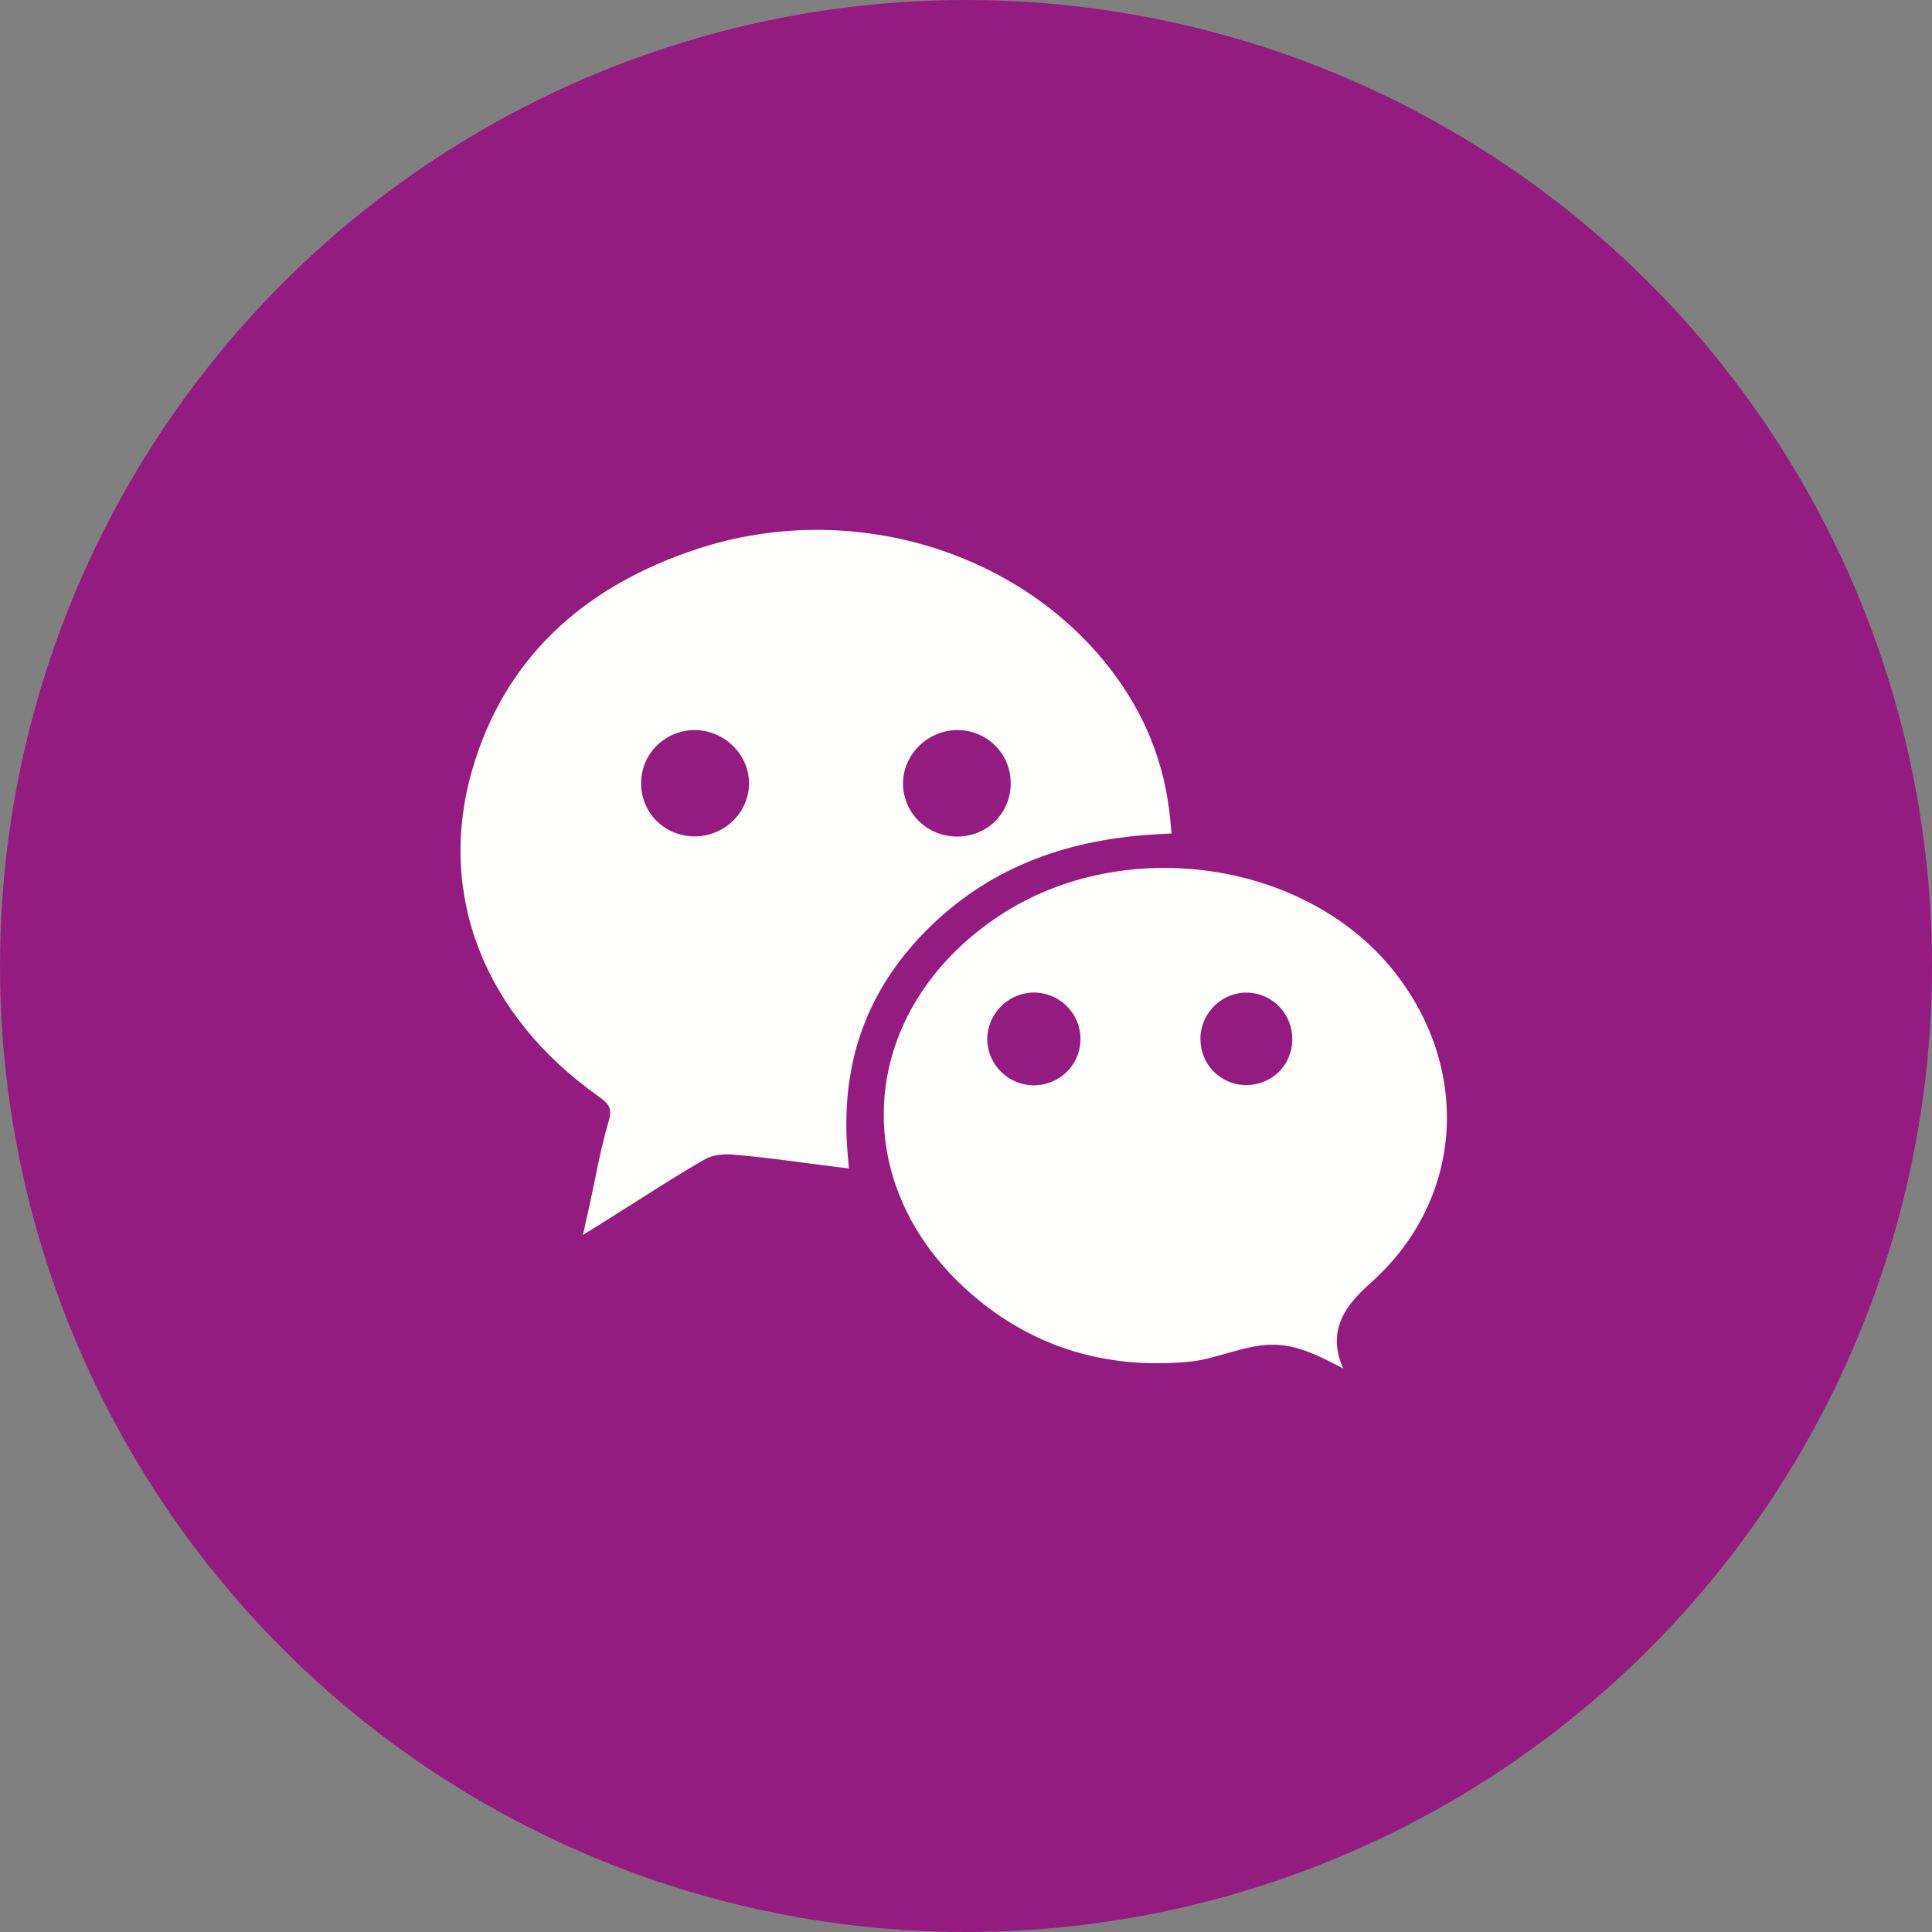 <?xml version="1.0" encoding="UTF-8"?> <svg xmlns="http://www.w3.org/2000/svg" width="50" height="50" viewBox="0 0 50 50" fill="none"><rect x="0" y="0" width="50" height="50" fill="#808080" stroke="none"/><g clip-path="url(#clip0_268_2222)"><circle cx="25" cy="25" r="25" fill="#941C81"></circle><path fill-rule="evenodd" clip-rule="evenodd" d="M28.752 17.336C27.558 15.777 25.859 14.672 23.969 14.118C22.089 13.568 20.019 13.562 18.07 14.199C16.594 14.681 15.317 15.394 14.306 16.381C13.354 17.31 12.641 18.477 12.223 19.917C11.757 21.528 11.833 23.116 12.396 24.566C12.96 26.02 14.012 27.33 15.492 28.375C15.655 28.49 15.744 28.585 15.776 28.681C15.807 28.777 15.789 28.907 15.735 29.085C15.598 29.544 15.5 30.018 15.396 30.529C15.349 30.757 15.301 30.993 15.251 31.22L15.087 31.96L15.729 31.559C16.028 31.372 16.268 31.219 16.501 31.072C17.128 30.673 17.706 30.306 18.267 29.99C18.347 29.945 18.449 29.914 18.559 29.895C18.695 29.872 18.84 29.869 18.974 29.881C19.59 29.932 20.179 30.009 20.797 30.09C21.119 30.132 21.446 30.175 21.58 30.192L21.969 30.24L21.936 29.849C21.835 28.651 21.968 27.571 22.33 26.597C22.691 25.623 23.281 24.749 24.091 23.963C24.895 23.183 25.794 22.62 26.776 22.237C27.763 21.852 28.838 21.648 29.989 21.588L30.32 21.57L30.289 21.241C30.219 20.489 30.051 19.795 29.792 19.148C29.533 18.5 29.184 17.9 28.752 17.336V17.336ZM24.765 18.894C25.145 18.891 25.489 19.038 25.74 19.28C25.992 19.523 26.15 19.862 26.157 20.242V20.243L26.157 20.254V20.255C26.161 20.643 26.013 20.989 25.767 21.241C25.521 21.491 25.178 21.645 24.788 21.65C24.401 21.654 24.051 21.508 23.796 21.265C23.538 21.02 23.377 20.678 23.37 20.294C23.363 19.921 23.52 19.573 23.774 19.317C24.024 19.065 24.372 18.901 24.752 18.894H24.753L24.764 18.894L24.765 18.894ZM18.997 19.333C19.244 19.59 19.395 19.937 19.384 20.305V20.307L19.384 20.316V20.317C19.37 20.695 19.2 21.033 18.937 21.274C18.677 21.512 18.324 21.654 17.942 21.645H17.941L17.936 21.645C17.55 21.633 17.209 21.473 16.968 21.22C16.725 20.966 16.583 20.62 16.593 20.236L16.593 20.231V20.23C16.604 19.846 16.769 19.506 17.029 19.265C17.287 19.026 17.639 18.883 18.024 18.895H18.025L18.035 18.895H18.036C18.41 18.91 18.752 19.078 18.997 19.333Z" fill="#FFFFFE"></path><path fill-rule="evenodd" clip-rule="evenodd" d="M36.123 25.197C34.991 23.738 33.241 22.831 31.37 22.553C29.495 22.274 27.502 22.625 25.889 23.682C25.355 24.032 24.892 24.424 24.501 24.847C23.551 25.874 23.009 27.093 22.894 28.342C22.779 29.588 23.09 30.868 23.845 32.02C24.145 32.478 24.514 32.914 24.95 33.319C25.767 34.074 26.671 34.608 27.646 34.926C28.637 35.249 29.704 35.35 30.832 35.235C31.116 35.206 31.42 35.118 31.721 35.032C32.197 34.895 32.667 34.761 33.158 34.812C33.725 34.871 34.237 35.14 34.762 35.417C34.579 35.003 34.552 34.642 34.659 34.295C34.777 33.909 35.057 33.571 35.464 33.209C36.655 32.153 37.31 30.793 37.427 29.383C37.545 27.955 37.112 26.472 36.123 25.197ZM31.436 26.023C31.652 25.814 31.945 25.686 32.263 25.689H32.264L32.298 25.689H32.299C32.623 25.701 32.911 25.841 33.117 26.061C33.322 26.279 33.447 26.575 33.444 26.9L33.444 26.938C33.432 27.262 33.296 27.549 33.082 27.754C32.867 27.96 32.575 28.083 32.25 28.082C32.23 28.082 32.215 28.082 32.204 28.081C31.884 28.069 31.599 27.93 31.394 27.715C31.19 27.499 31.066 27.207 31.067 26.886C31.067 26.866 31.067 26.85 31.067 26.838C31.08 26.519 31.221 26.23 31.436 26.023ZM26.803 25.687C27.128 25.7 27.418 25.84 27.627 26.058C27.836 26.275 27.964 26.571 27.963 26.895V26.896C27.963 26.914 27.963 26.928 27.962 26.938C27.95 27.26 27.81 27.548 27.592 27.755C27.374 27.962 27.079 28.088 26.755 28.088C26.432 28.088 26.137 27.959 25.919 27.75C25.702 27.542 25.562 27.252 25.551 26.93C25.55 26.918 25.55 26.903 25.55 26.884C25.552 26.565 25.684 26.271 25.895 26.055C26.105 25.838 26.397 25.698 26.716 25.687C26.728 25.687 26.744 25.686 26.763 25.687L26.803 25.687Z" fill="#FFFFFE"></path></g><defs><clipPath id="clip0_268_2222"><rect width="50" height="50" fill="white"></rect></clipPath></defs></svg> 